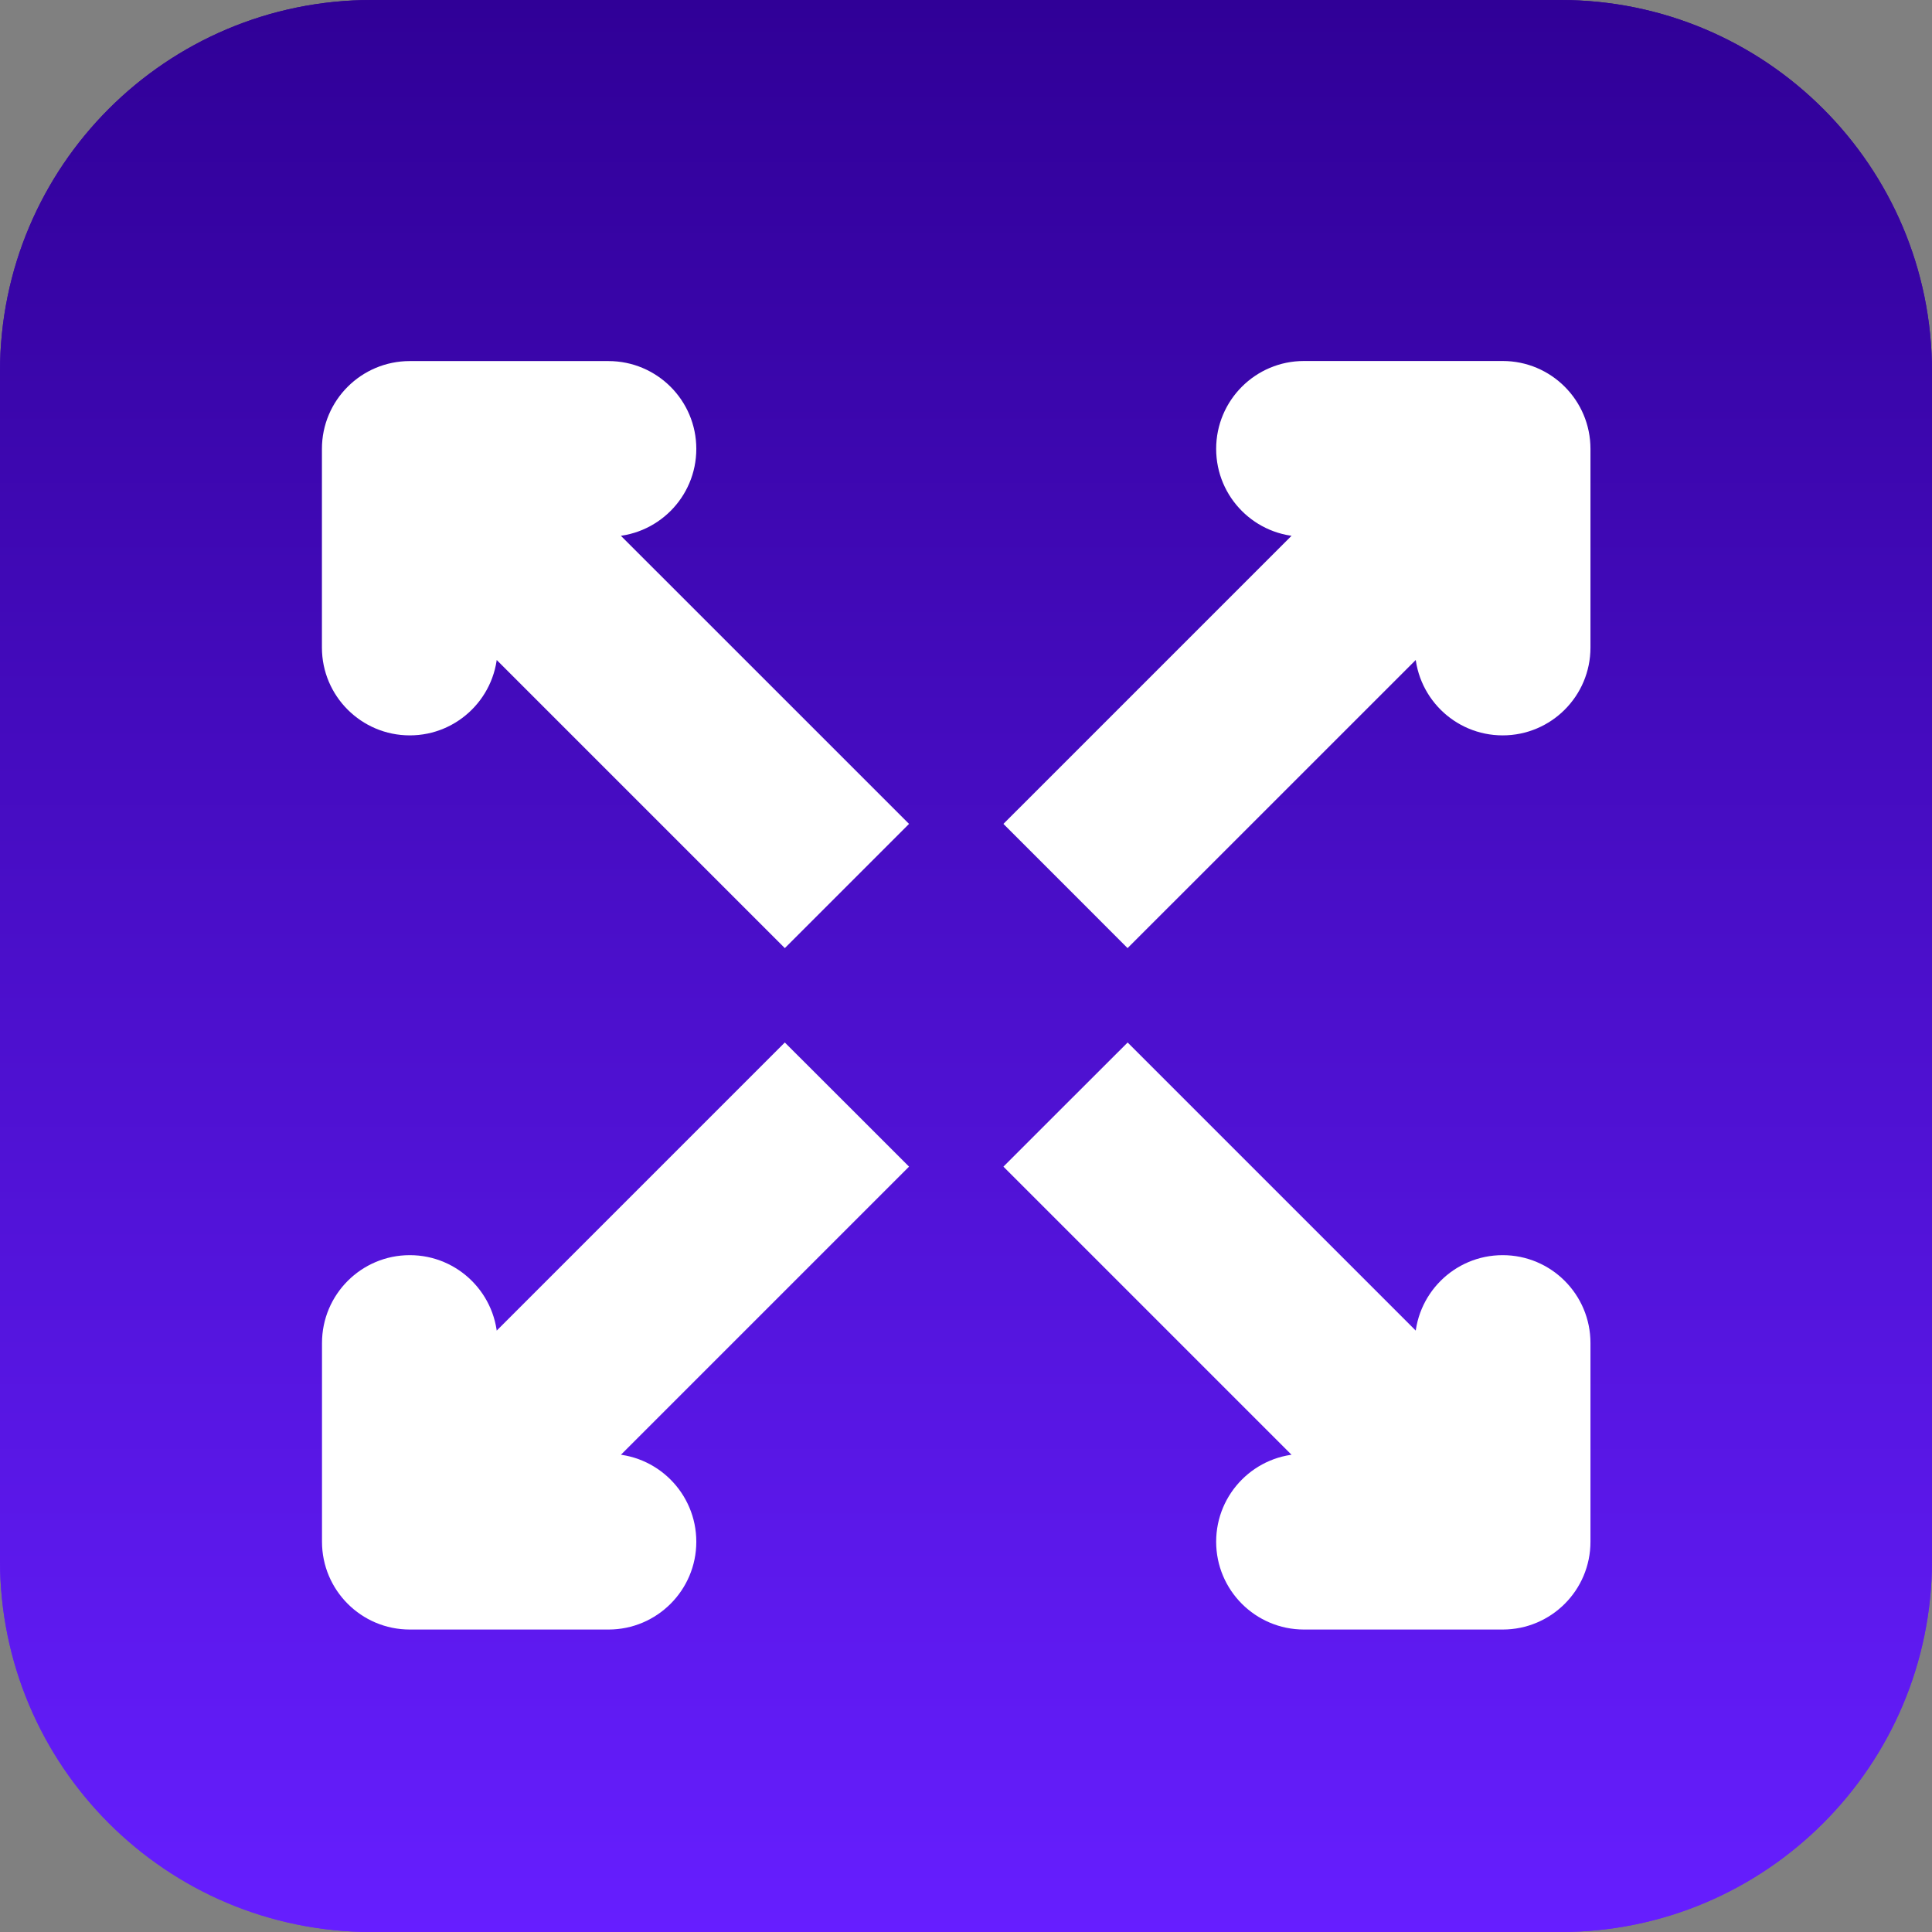 <?xml version="1.0" encoding="UTF-8"?> <svg xmlns="http://www.w3.org/2000/svg" width="27" height="27" viewBox="0 0 27 27" fill="none"><rect x="0" y="0" width="27" height="27" fill="#808080" stroke="none"/><path d="M27 21.808C27 24.675 24.675 27 21.808 27L5.192 27C2.325 27 2.58742e-06 24.675 2.83811e-06 21.808L4.29067e-06 5.192C4.54137e-06 2.325 2.325 2.27001e-07 5.192 4.77697e-07L21.808 1.93026e-06C24.675 2.18096e-06 27 2.325 27 5.192L27 21.808Z" fill="url(#paint0_linear_3785_531)"></path><path d="M27 21.808C27 24.675 24.675 27 21.808 27L5.192 27C2.325 27 2.58742e-06 24.675 2.83811e-06 21.808L4.29067e-06 5.192C4.54137e-06 2.325 2.325 2.27001e-07 5.192 4.77697e-07L21.808 1.93026e-06C24.675 2.18096e-06 27 2.325 27 5.192L27 21.808Z" fill="url(#paint1_linear_3785_531)"></path><path d="M21 6.273H22.227C22.227 5.595 21.678 5.045 21 5.045V6.273ZM18.223 5.045C17.545 5.045 16.996 5.595 16.996 6.273C16.996 6.951 17.545 7.5 18.223 7.5V5.045ZM19.773 9.05C19.773 9.727 20.322 10.277 21 10.277C21.678 10.277 22.227 9.727 22.227 9.05H19.773ZM14.891 12.382L15.758 13.25L21.868 7.141L21 6.273L20.132 5.405L14.023 11.514L14.891 12.382ZM21 6.273V5.045H18.223V6.273V7.5H21V6.273ZM21 6.273H19.773V9.05H21H22.227V6.273H21Z" fill="white"></path><path d="M5.727 21.546L4.5 21.546C4.5 22.223 5.049 22.773 5.727 22.773L5.727 21.546ZM8.504 22.773C9.181 22.773 9.731 22.223 9.731 21.546C9.731 20.868 9.181 20.318 8.504 20.318L8.504 22.773ZM6.954 18.769C6.954 18.091 6.405 17.541 5.727 17.541C5.049 17.541 4.5 18.091 4.5 18.769L6.954 18.769ZM11.836 15.436L10.968 14.569L4.859 20.678L5.727 21.546L6.595 22.413L12.704 16.304L11.836 15.436ZM5.727 21.546L5.727 22.773L8.504 22.773L8.504 21.546L8.504 20.318L5.727 20.318L5.727 21.546ZM5.727 21.546L6.954 21.546L6.954 18.769L5.727 18.769L4.5 18.769L4.5 21.546L5.727 21.546Z" fill="white"></path><path d="M21 21.546L21 22.773C21.678 22.773 22.227 22.223 22.227 21.546L21 21.546ZM22.227 18.769C22.227 18.091 21.678 17.541 21 17.541C20.322 17.541 19.773 18.091 19.773 18.769L22.227 18.769ZM18.223 20.318C17.545 20.318 16.996 20.868 16.996 21.546C16.996 22.223 17.545 22.773 18.223 22.773L18.223 20.318ZM14.891 15.436L14.023 16.304L20.132 22.413L21 21.546L21.868 20.678L15.759 14.569L14.891 15.436ZM21 21.546L22.227 21.546L22.227 18.769L21 18.769L19.773 18.769L19.773 21.546L21 21.546ZM21 21.546L21 20.318L18.223 20.318L18.223 21.546L18.223 22.773L21 22.773L21 21.546Z" fill="white"></path><path d="M5.727 6.273L5.727 5.046C5.049 5.046 4.499 5.595 4.499 6.273L5.727 6.273ZM4.499 9.05C4.499 9.727 5.049 10.277 5.727 10.277C6.404 10.277 6.954 9.727 6.954 9.05L4.499 9.05ZM8.503 7.5C9.181 7.5 9.731 6.951 9.731 6.273C9.731 5.595 9.181 5.046 8.503 5.046L8.503 7.5ZM11.836 12.382L12.704 11.514L6.594 5.405L5.727 6.273L4.859 7.141L10.968 13.25L11.836 12.382ZM5.727 6.273L4.499 6.273L4.499 9.05L5.727 9.05L6.954 9.05L6.954 6.273L5.727 6.273ZM5.727 6.273L5.727 7.5L8.503 7.5L8.503 6.273L8.503 5.046L5.727 5.046L5.727 6.273Z" fill="white"></path><defs><linearGradient id="paint0_linear_3785_531" x1="13.5" y1="27" x2="13.5" y2="2.63449e-06" gradientUnits="userSpaceOnUse"><stop offset="0.469" stop-color="#661EFF"></stop><stop offset="1" stop-color="#300097"></stop></linearGradient><linearGradient id="paint1_linear_3785_531" x1="13.5" y1="27" x2="13.5" y2="2.63449e-06" gradientUnits="userSpaceOnUse"><stop stop-color="#661EFF"></stop><stop offset="1" stop-color="#300097"></stop></linearGradient></defs></svg> 
